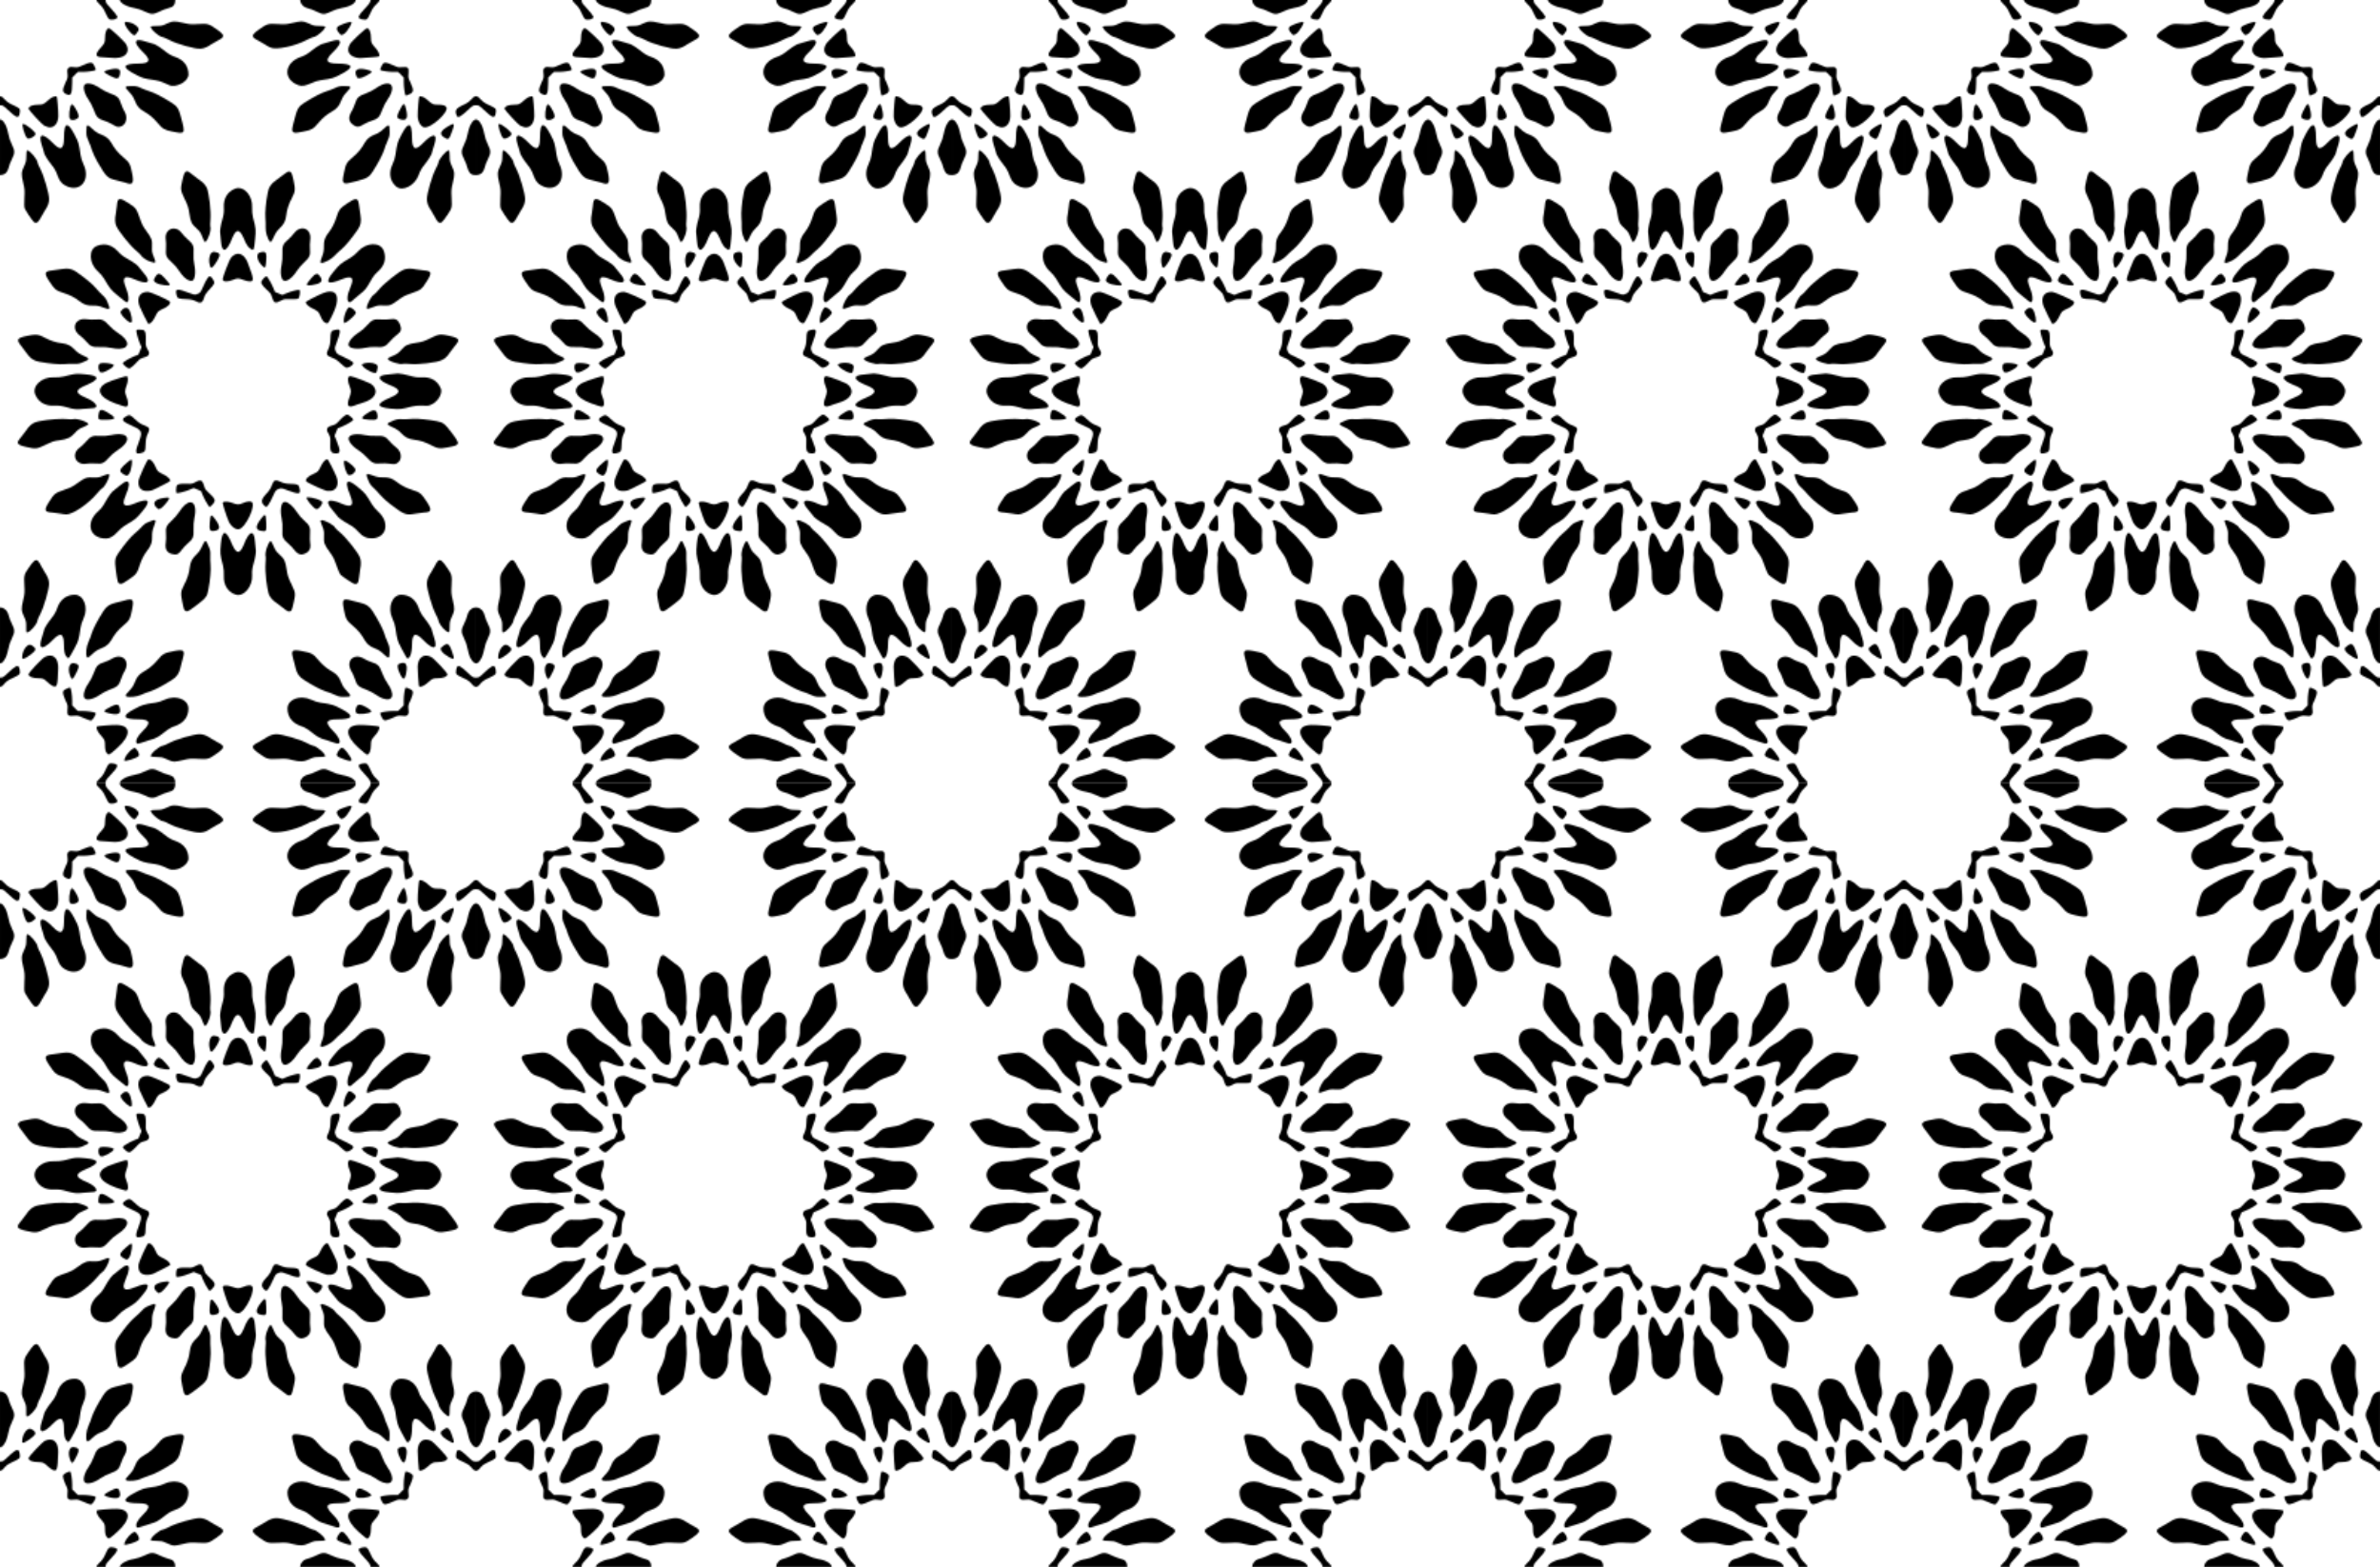 <?xml version="1.0" encoding="UTF-8" standalone="no"?>
<svg id="svg4420" xmlns:rdf="http://www.w3.org/1999/02/22-rdf-syntax-ns#" xmlns="http://www.w3.org/2000/svg" height="297.35mm" width="451.56mm" version="1.1" xmlns:cc="http://creativecommons.org/ns#" xmlns:dc="http://purl.org/dc/elements/1.1/" viewBox="0 0 1600 1053.6">
<defs id="defs4422">
<pattern id="pattern4519" width="320" patternUnits="userSpaceOnUse" patternTransform="translate(165.43 134.47)" height="526.801">
<path id="path4439" d="m64.869 0c0.004 0.89 0.566 1.705 2.188 3.18 1.613 1.468 2.593 2.891 3.736 5.424 0.852 1.888 1.872 3.788 2.266 4.223 1.247 1.378 6.418 0.236 5.863-1.295-0.404-1.114-2.565-3.865-5.391-6.863-2.315-2.455-2.507-2.812-2.508-4.668h-6.154zm15.654 0c0.013 2.124 4.313 4.623 9.537 5.537 2.408 0.421 4.863 1.239 7.299 2.43 4.379 2.141 5.709 2.122 10.23-0.146 1.615-0.81 3.984-1.714 5.262-2.01 3.79-0.875 4.96-2.252 4.96-5.811h-37.287zm121.3 0c0.006 2.496 1.778 4.99 5.32 5.811 1.278 0.296 3.489 1.125 4.914 1.842 1.425 0.717 3.076 1.456 3.67 1.641 2.063 0.643 3.305 0.4 6.932-1.355 2.379-1.152 4.909-1.986 7.275-2.4 6.141-1.075 9.216-3.305 9.225-5.537h-37.336zm47.332 0c-0.005 1.383-0.902 2.769-2.691 4.668-6.129 6.502-6.618 7.836-3.119 8.521 3.35 0.656 3.568 0.487 5.857-4.586 1.143-2.533 2.123-3.956 3.736-5.424 1.621-1.475 2.183-2.29 2.188-3.18h-5.971zm-46.418 14.615c-0.245-0.004-0.496 0.002-0.758 0.018-1.255 0.077-2.735 0.381-4.842 0.885-4.487 1.073-5.288 1.139-10.35 0.859-6.612-0.366-7.133-0.223-12.252 3.365-5.789 4.057-5.945 5.229-1.027 7.705 1.493 0.752 3.541 1.932 4.551 2.625 1.01 0.693 2.662 1.634 3.67 2.092 3.861 1.753 16.246-0.785 24.242-4.967 2.053-1.074 4.042-1.953 4.42-1.953 2.228 0 8.725-5.596 8.227-7.086-0.095-0.285-1.585-0.476-3.799-0.488-3.172-0.018-4.022-0.2-6.604-1.408-2.348-1.099-3.761-1.619-5.479-1.647zm-85.92 0.018c-1.531 0.103-2.896 0.625-5.043 1.629-2.582 1.208-3.432 1.39-6.604 1.408-2.214 0.012-3.704 0.204-3.799 0.488-0.498 1.49 5.998 7.086 8.227 7.086 0.378 0 2.371 0.881 4.428 1.957 2.466 1.29 6.037 2.6 10.48 3.846 9.734 2.729 12.227 2.59 17.424-0.975 1.01-0.693 3.058-1.873 4.551-2.625 4.918-2.476 4.762-3.648-1.027-7.705-5.119-3.588-5.64-3.731-12.252-3.365-5.061 0.28-5.863 0.213-10.35-0.859-2.809-0.672-4.504-0.988-6.035-0.885zm-32.438 0.25c-1.637 0 0.377 4.24 3.496 7.359 2.416 2.416 2.906 2.279 5.137-1.443 1.36-2.269-3.961-5.916-8.633-5.916zm151.13 0.029c-0.81 0.057-2.226 0.51-4.385 1.291-5.541 2.005-5.905 3.014-2.519 6.99 1.296 1.521 3.992-0.52 6.529-4.943 1.392-2.427 1.726-3.433 0.375-3.338zm-162.19 4.289c-1.645 0-2.725 2.682-2.725 6.773 0 2.791-0.341 3.517-3.07 6.518-3.782 4.158-3.452 6.114 1.045 6.182 1.708 0.026 4.271 0.199 5.695 0.385 8.911 1.159 13.724-2.901 10.629-8.967-0.918-1.8-10.579-10.891-11.574-10.891zm173.37 0c-0.995 0-10.656 9.091-11.574 10.891-2.273 4.456-0.609 7.641 4.678 8.947 0.898 0.222 2.313 0.318 3.144 0.213 0.831-0.105 3.801-0.319 6.6-0.475 2.799-0.156 5.199-0.46 5.332-0.676 0.615-0.994-0.437-3.467-2.385-5.609-2.729-3.001-3.07-3.727-3.07-6.518 0-4.092-1.08-6.773-2.725-6.773zm-153.58 7.957c-3.053 0.166-1.984 3.316 3.352 8.451 5.291 5.092 4.291 7.33-3.287 7.346-10.574 0.021-11.586 2.315-3.016 6.838 5.846 3.085 6.178 3.186 14.225 4.332 1.605 0.229 4.033 0.942 5.396 1.584 1.363 0.642 3.159 1.434 3.99 1.762 4.926 1.941 12.953-2.523 12.953-7.203 0-5.606-3.156-9.78-8.908-11.777-2.653-0.922-4.336-1.883-6.943-3.969-3.435-2.748-7.079-4.959-8.17-4.959-0.317 0-2.644-0.692-5.17-1.537-1.929-0.645-3.404-0.922-4.422-0.867zm133.79 0c-1.018-0.055-2.493 0.222-4.422 0.867-2.526 0.845-4.853 1.537-5.17 1.537-1.091 0-4.735 2.211-8.17 4.959-2.607 2.086-4.29 3.047-6.943 3.969-11.217 3.896-12.178 15.058-1.635 18.988 2.28 0.85 5.002 0.428 8.754-1.355 1.983-0.943 4.469-1.732 6.26-1.988 8.12-1.159 8.425-1.253 14.277-4.342 8.571-4.523 7.558-6.816-3.016-6.838-7.578-0.015-8.578-2.253-3.287-7.346 5.335-5.135 6.405-8.286 3.352-8.451zm-165.86 15.192c-1.202 0.02-3.134 0.665-5.953 1.978-2.492 1.161-3.043 1.262-5.473 1.002-2.405-0.258-2.805-0.187-3.629 0.637-0.824 0.824-0.892 1.222-0.635 3.627 0.26 2.429 0.159 2.983-1.002 5.475-2.715 5.825-2.645 7.123 0.459 8.547 2.902 1.331 3.641-0.19 3.727-7.668l0.043-3.619 1.885-1.885 1.887-1.887h3.215c3.316 0 8.086-0.688 8.674-1.252 0.48-0.461-1.303-4.27-2.232-4.768-0.245-0.131-0.564-0.194-0.965-0.188zm197.93 0c-0.401-0.007-0.72 0.057-0.965 0.188-0.929 0.497-2.713 4.306-2.232 4.768 0.588 0.564 5.357 1.252 8.674 1.252h3.215l1.887 1.887 1.885 1.885v3.217c0 2.927 0.653 7.863 1.147 8.662 0.266 0.431 0.19 0.449 2.463-0.557 3.279-1.45 3.368-2.684 0.619-8.582-1.161-2.491-1.262-3.045-1.002-5.475 0.41-3.833-0.431-4.674-4.264-4.264-2.43 0.26-2.981 0.159-5.473-1.002-2.819-1.314-4.751-1.959-5.953-1.978zm-181.2 4.029c-1.103-0.001-2.524 0.211-4.291 0.627-4.449 1.047-4.327 1.714 0.793 4.324 4.707 2.399 5.819 2.099 6.455-1.742 0.359-2.171-0.529-3.206-2.957-3.209zm164.63 0.107c-3.352 0.11-4.274 2.08-2.408 5.633 0.61 1.161 2.426 0.912 5.764-0.789 5.12-2.61 5.242-3.278 0.793-4.324-1.644-0.387-3.031-0.556-4.148-0.52zm-183.1 9.832c-0.986-0.022-1.777 0.199-2.266 0.688-1.565 1.565-0.377 6.207 2.691 10.525 1.129 1.589 2.584 4.462 3.389 6.691 1.692 4.686 2.843 5.878 6.881 7.125 1.586 0.49 3.973 1.549 5.307 2.353 1.334 0.804 2.814 1.555 3.289 1.668 4.977 1.184 8.233-5.023 5.229-9.969-0.853-1.404-1.952-3.85-2.441-5.436-1.247-4.038-2.44-5.188-7.127-6.879-2.23-0.805-5.103-2.26-6.691-3.389-2.969-2.11-6.09-3.331-8.26-3.379zm200.86 0.021c-1.925 0.083-4.56 1.133-7.691 3.357-1.589 1.129-4.462 2.584-6.691 3.389-4.687 1.691-5.88 2.841-7.127 6.879-0.49 1.586-1.589 4.032-2.441 5.436-2.514 4.137-1.721 7.261 2.404 9.473 1.795 0.962 2.877 0.752 6.113-1.184 1.334-0.798 3.721-1.852 5.307-2.342 4.038-1.247 5.189-2.439 6.881-7.125 0.805-2.23 2.26-5.103 3.389-6.691 4.895-6.888 4.093-11.375-0.143-11.191zm-171.28 1.715c-5.328-0.001-5.476 0.316-1.924 4.113 1.881 2.01 2.841 3.509 3.713 5.791 1.335 3.494 2.938 5.386 6.055 7.148 3.711 2.099 6.45 4.409 9.387 7.916 3.225 3.853 4.394 4.532 9.709 5.643 8.703 1.819 8.82 1.649 6.082-8.873-1.675-6.437-2.615-8.017-6.109-10.256-6.036-3.868-11.756-6.878-14.914-7.848-1.915-0.588-4.703-1.646-6.193-2.352-2.22-1.05-3.27-1.283-5.805-1.283zm142.27 0c-2.535 0-3.584 0.233-5.805 1.283-1.491 0.705-4.278 1.764-6.193 2.352-3.158 0.97-8.878 3.979-14.914 7.848-3.494 2.239-4.434 3.819-6.109 10.256-1.953 7.505-2.042 8.187-1.168 9.06 0.915 0.915 1.665 0.898 6.852-0.15 5.773-1.167 6.825-1.759 10.107-5.68 2.936-3.507 5.676-5.817 9.387-7.916 3.116-1.762 4.719-3.654 6.055-7.148 0.872-2.283 1.832-3.781 3.713-5.791 3.552-3.797 3.404-4.114-1.924-4.113zm-231.14 6.8v6.151c1.865 0 2.217 0.191 4.678 2.51 6.841 6.448 8.009 6.745 8.666 2.211 0.354-2.441-0.009-2.82-4.729-4.949-2.533-1.143-3.956-2.124-5.424-3.737-1.48-1.627-2.298-2.186-3.191-2.186zm320 0c-0.894 0-1.711 0.559-3.191 2.186-1.468 1.613-2.891 2.594-5.424 3.736-5.106 2.303-5.979 3.954-4.059 7.66 0.65 1.254 2.938-0.154 7.996-4.922 2.46-2.319 2.812-2.51 4.678-2.51v-6.15zm-282.88 0.104c-1.215 0.127-3.006 1.084-4.613 2.545-3.001 2.729-3.728 3.07-6.519 3.07-4.092 0-6.773 1.078-6.773 2.723 0 0.848 8.997 10.602 10.504 11.387 0.753 0.392 1.952 0.85 2.664 1.018 3.763 0.885 6.749-2.374 6.828-7.451 0.057-3.682-0.71-12.894-1.094-13.131-0.249-0.154-0.591-0.203-0.996-0.16zm245.76 0c-0.405-0.042-0.747 0.006-0.996 0.16-0.384 0.237-1.151 9.449-1.094 13.131 0.055 3.514 2.044 7.054 4.238 7.541 4.71 1.046 17.782-11.138 14.865-13.855-1.058-0.985-2.678-1.361-5.881-1.361-2.791 0-3.518-0.341-6.519-3.07-1.607-1.461-3.398-2.418-4.613-2.545zm-11.477 5.301c-0.624 0.115-1.443 1.424-2.748 3.984-2.254 4.421-2.108 5.592 0.791 6.285 4.06 0.971 4.989-0.892 3.533-7.08-0.523-2.224-0.952-3.304-1.576-3.189zm-223.1 0.098c-0.079 0.003-0.148 0.032-0.205 0.09-1.42 1.42-2.14 8.675-0.977 9.838 1.435 1.435 5.771 0.046 5.768-1.848-0.004-2.304-3.404-8.119-4.586-8.08zm-48.3 10.146v37.426c3.12-0.06 5.045-1.743 5.82-5.096 0.296-1.278 1.201-3.644 2.012-5.26 2.268-4.521 2.288-5.852 0.146-10.23-1.191-2.437-2.008-4.892-2.43-7.299-0.916-5.231-3.422-9.541-5.549-9.541zm320 0c-2.127 0-4.633 4.31-5.549 9.541-0.421 2.407-1.239 4.862-2.43 7.297-2.142 4.379-2.122 5.709 0.146 10.23 0.81 1.615 1.712 3.968 2.004 5.229 0.624 2.696 2.152 4.699 3.793 4.971 0.729 0.121 1.405 0.168 2.035 0.156v-37.426zm-304.56 3.025c-1.145-0.009 1.082 7.709 2.76 9.562 1.005 1.111 5.341-0.982 5.68-2.742 0.268-1.39-6.432-6.805-8.439-6.82zm289.2 0.094c-0.505-0.06-1.449 0.39-2.9 1.223-5.7 3.269-6.653 5.459-3.324 7.637 3.062 2.003 3.396 1.771 5.4-3.721 1.286-3.524 1.666-5.039 0.824-5.139zm-259.49 0.766c-1.443-0.107-2.174 2.816-2.186 8.764-0.015 7.577-2.253 8.578-7.346 3.287-6.847-7.113-10.167-6.645-7.586 1.07 0.845 2.526 1.537 4.853 1.537 5.17 0 1.091 2.212 4.733 4.961 8.168 2.068 2.585 3.052 4.298 3.953 6.887 1.517 4.356 3.352 6.472 6.846 7.891 9.169 3.724 15.512-4.894 10.877-14.777-0.997-2.126-1.809-4.665-2.064-6.455-1.154-8.092-1.25-8.406-4.338-14.256-1.979-3.749-3.532-5.665-4.654-5.748zm229.69 0c-1.122 0.083-2.675 1.999-4.654 5.748-3.087 5.849-3.183 6.164-4.338 14.256-0.255 1.79-1.068 4.329-2.064 6.455-2.638 5.626-1.665 11.234 2.564 14.793 4.298 3.617 12.666-0.721 15.143-7.85 0.922-2.653 1.883-4.336 3.969-6.943 2.748-3.435 4.961-7.077 4.961-8.168 0-0.317 0.692-2.644 1.537-5.17 2.582-7.715-0.739-8.184-7.586-1.07-5.093 5.29-7.33 4.29-7.346-3.287-0.012-5.947-0.743-8.87-2.186-8.764zm-215.91 0.125c-0.763-0.018-0.864 1.339-0.863 4.336 0 2.535 0.233 3.585 1.283 5.805 0.705 1.491 1.764 4.277 2.352 6.191 0.597 1.945 2.25 5.514 3.744 8.084 6.095 10.483 6.789 11.143 13.26 12.617 2.303 0.524 4.866 1.203 5.697 1.51 4.922 1.815 5.789 0.434 4.312-6.871-1.167-5.772-1.757-6.825-5.678-10.107-3.508-2.936-5.819-5.674-7.918-9.385-1.762-3.116-3.654-4.719-7.148-6.055-2.283-0.872-3.781-1.833-5.791-3.713-1.661-1.554-2.656-2.398-3.25-2.412zm202.13 0c-0.594 0.014-1.589 0.858-3.25 2.412-2.01 1.88-3.508 2.841-5.791 3.713-3.495 1.335-5.386 2.938-7.148 6.055-2.099 3.711-4.41 6.449-7.918 9.385-3.921 3.282-4.511 4.335-5.678 10.107-1.048 5.186-1.065 5.937-0.15 6.852 0.874 0.874 1.553 0.785 9.059-1.168 6.438-1.675 8.018-2.616 10.258-6.109 3.869-6.036 6.878-11.756 7.848-14.914 0.588-1.915 1.646-4.701 2.352-6.191 1.05-2.22 1.283-3.27 1.283-5.805 0-2.997-0.1-4.354-0.863-4.336zm-242.57 16.826c-0.123-0.021-0.231-0.015-0.324 0.016-0.285 0.095-0.476 1.583-0.488 3.797-0.018 3.172-0.2 4.022-1.408 6.604-2.008 4.291-2.086 5.462-0.746 11.064 1.069 4.472 1.137 5.287 0.869 10.512-0.2 3.909-0.136 6.067 0.209 6.961 0.535 1.386 4.332 7.135 5.773 8.742 1.666 1.858 3.258 1.042 5.096-2.607 0.743-1.475 1.919-3.508 2.611-4.518 2.044-2.979 2.923-5.32 2.934-7.809 0.015-3.594-3.456-15.601-5.811-20.102-1.074-2.053-1.951-4.042-1.951-4.42 0-2.089-4.921-7.929-6.764-8.24zm283.01 0c-1.843 0.311-6.764 6.151-6.764 8.24 0 0.378-0.877 2.367-1.951 4.42-2.354 4.5-5.825 16.507-5.811 20.102 0.01 2.488 0.89 4.829 2.934 7.809 0.693 1.01 1.865 3.039 2.606 4.51 0.74 1.47 1.69 2.873 2.109 3.117 1.835 1.068 2.476 0.569 6.064-4.711 3.169-4.663 3.244-4.964 2.91-11.494-0.267-5.225-0.2-6.04 0.869-10.512 1.34-5.602 1.262-6.774-0.746-11.064-1.208-2.581-1.39-3.432-1.408-6.604-0.012-2.214-0.204-3.702-0.488-3.797-0.093-0.031-0.201-0.036-0.324-0.016zm-175.75 14.047c-1.452-0.098-2.211 1.75-3.17 6.062-1.356 6.102-1.288 6.639 1.58 12.607 2.195 4.569 2.44 5.333 3.166 9.889 0.909 5.709 1.427 6.756 4.936 9.955 2.149 1.959 2.568 2.575 3.684 5.412 0.692 1.761 1.405 3.308 1.582 3.436 1.527 1.101 4.875-7.821 3.857-10.279-0.144-0.349-0.095-2.524 0.111-4.832 0.453-5.059-0.935-17.478-2.324-20.793-0.962-2.295-2.671-4.122-5.699-6.092-1.027-0.668-2.902-2.108-4.168-3.199-1.564-1.348-2.683-2.107-3.555-2.166zm68.52 0.154c-0.921 0.065-2.134 0.848-3.852 2.227-1.385 1.112-3.692 2.843-5.125 3.848-3.174 2.225-4.692 4.543-5.34 8.152-1.272 7.086-1.866 13.529-1.553 16.826 0.189 1.994 0.278 4.972 0.197 6.619-0.146 2.965 1.246 7.685 2.725 9.244 0.81 0.854 1.224 0.391 2.848-3.186 1.138-2.507 2.155-3.969 3.93-5.648 2.718-2.571 3.853-4.775 4.289-8.328 0.519-4.232 1.605-7.646 3.723-11.701 2.392-4.582 2.521-5.757 1.303-11.85-0.886-4.43-1.609-6.312-3.144-6.203zm-34.184 11.072c-0.711 0.025-1.425 0.177-2.131 0.469-5.18 2.146-7.828 6.658-7.473 12.736 0.164 2.804-0.08 4.727-1.01 7.934-1.225 4.225-1.875 8.435-1.457 9.443 0.121 0.293 0.373 2.706 0.559 5.363 0.568 8.116 3.814 7.278 7.418-1.914 2.669-6.807 5.137-6.762 7.998 0.145 1.786 4.312 3.106 6.134 5.144 7.1 1.491 0.707 1.655 0.24 2.348-6.723 0.669-6.723 0.661-6.797-1.424-14.955-0.446-1.746-0.668-4.418-0.561-6.756 0.321-6.996-4.437-13.013-9.412-12.842zm-79.408 7.42c-1.421-0-1.883 1.448-2.111 4.537-0.123 1.667-0.43 4.009-0.684 5.207-0.748 3.534-0.665 6.035 0.277 8.338 1.362 3.326 9.161 13.091 13.059 16.348 1.778 1.486 3.352 2.987 3.496 3.336 0.548 1.324 4.158 3.728 6.689 4.455 3.496 1.004 3.644 0.76 2.004-3.264-1.197-2.937-1.355-3.792-1.227-6.639 0.213-4.735-0.162-5.844-3.553-10.52-2.708-3.734-3.076-4.45-4.754-9.232-2.192-6.248-2.523-6.673-7.797-10.029-2.609-1.66-4.295-2.537-5.4-2.537zm158.46 0.055c-1.124 0.001-2.816 0.929-5.447 2.684-5.17 3.447-5.909 4.368-7.457 9.299-1.371 4.364-3.017 7.547-5.643 10.906-2.205 2.821-2.963 5.183-2.859 8.922 0.068 2.442-0.247 4.195-1.215 6.771-1.336 3.555-1.401 4.308-0.379 4.299 2.066-0.019 6.66-2.498 8.604-4.643 1.107-1.222 3.276-3.267 4.82-4.543 2.554-2.11 6.691-7.086 10.803-12.996 2.094-3.01 2.659-5.722 1.988-9.539-0.303-1.723-0.709-4.578-0.902-6.344-0.359-3.284-0.867-4.817-2.312-4.816zm-35.719 19.623c-1.938-0.029-4.084 1.019-5.824 3.394-0.971 1.325-2.81 3.275-4.088 4.334-3.253 2.697-3.861 4.24-3.631 9.217 0.11 2.368-0.135 5.579-0.57 7.479-1.183 5.164-0.502 9.907 1.543 10.754 2.045 0.847 5.878-2.026 8.693-6.514 1.036-1.651 3.135-4.095 4.887-5.691 3.683-3.356 4.344-4.876 3.951-9.084-0.154-1.652-0.075-4.332 0.176-5.955 0.749-4.851-1.907-7.886-5.137-7.934zm-86.816 0.105c-3.19 0.121-5.925 3.055-5.176 7.545 0.216 1.294 0.285 3.826 0.154 5.629-0.365 5.045 0.127 6.282 3.781 9.508 2.032 1.794 3.727 3.75 5.037 5.812 2.219 3.493 4.774 5.906 6.875 6.496 0.776 0.218 1.631 0.305 1.9 0.193 1.965-0.814 2.631-5.752 1.475-10.936-0.532-2.385-0.715-4.966-0.547-7.672 0.303-4.865-0.223-6.087-4.049-9.396-1.367-1.182-3.109-3.023-3.871-4.09-1.587-2.223-3.666-3.163-5.58-3.09zm133.91 10.588c-3.262 0.113-6.906 1.671-9.604 4.627-1.583 1.734-3.618 3.456-5.174 4.377-7.035 4.163-7.288 4.374-11.512 9.465-6.187 7.459-4.375 9.191 5.402 5.164 7.007-2.886 8.787-1.202 5.848 5.527-2.194 5.022-2.492 9.075-0.725 9.807 0.605 0.25 1.306-0.173 3.008-1.814 0.879-0.848 2.87-2.534 4.424-3.748 3.29-2.57 4.181-3.687 7.037-8.82 1.576-2.831 2.813-4.416 4.881-6.256 4.549-4.047 5.87-9.11 3.725-14.289-1.169-2.822-4.049-4.153-7.311-4.039zm-180.67 0.158c-1.568 0.001-3.174 0.331-4.793 1.002-5.644 2.338-5.325 11.518 0.588 16.912 1.735 1.583 3.456 3.618 4.377 5.174 4.144 7.002 4.412 7.333 9.182 11.299 2.583 2.147 4.963 4.056 5.289 4.242 2.442 1.396 2.513-3.773 0.131-9.523-2.861-6.906-1.145-8.684 5.555-5.758 9.048 3.952 11.937 2.249 6.6-3.891-1.748-2.01-3.277-3.896-3.398-4.189-0.418-1.008-3.855-3.525-7.709-5.646-2.925-1.61-4.457-2.798-6.324-4.896-2.782-3.127-6.045-4.727-9.496-4.725zm73.57 4.982c-2.574 0.339-3.741 5.859-1.949 10.186 0.554 1.339 2.085-0.081 4.557-4.229 2.536-4.256 2.147-5.372-2.074-5.955-0.184-0.025-0.362-0.025-0.533-0.002zm33.342 0.004c-0.507 0.022-1.111 0.125-1.822 0.291-3.327 0.774-2.178 6.21 2.062 9.752 1.309 1.094 1.615 0.416 2.01-4.453 0.347-4.279-0.052-5.686-2.25-5.59zm-16.822 1.293c-1.558 0.049-3.155 0.897-4.609 2.602-1.312 1.537-6.015 13.945-5.635 14.863 0.629 1.52 3.52 1.488 7.301-0.078 2.541-1.053 3.502-1.031 6.51 0.137 1.225 0.476 2.884 0.923 3.686 0.996 3.824 0.348 3.759-0.987-0.59-12.354-1.57-4.105-4.065-6.247-6.662-6.166zm-115.4 9.94c-0.838 0.009-1.723 0.1-2.678 0.268-1.723 0.303-4.578 0.709-6.344 0.902-5.839 0.639-6.144 1.746-2.135 7.76 3.446 5.169 4.37 5.909 9.301 7.457 4.364 1.37 7.547 3.017 10.906 5.643 2.822 2.205 5.181 2.959 8.928 2.856 2.474-0.069 4.158 0.239 6.715 1.223 4.869 1.874 5.154 1.566 3.113-3.359-0.97-2.342-1.586-3.222-3.406-4.871-1.222-1.107-3.265-3.276-4.541-4.82-2.11-2.553-7.086-6.689-12.996-10.801-2.258-1.571-4.349-2.282-6.863-2.256zm230.45 0.018c-1.355 0.045-2.556 0.302-3.707 0.773-3.327 1.362-13.092 9.163-16.35 13.061-1.486 1.778-2.987 3.35-3.336 3.494-2.059 0.853-5.92 8.509-4.889 9.695 0.196 0.226 1.651-0.164 3.691-0.99 2.636-1.067 3.884-1.341 5.744-1.266 1.307 0.053 3.104 0.074 3.992 0.047 2.3-0.071 3.276-0.547 7.607-3.699 3.524-2.565 4.287-2.954 9.043-4.623 6.26-2.196 6.684-2.528 10.041-7.803 3.796-5.964 3.493-7.104-1.998-7.51-1.667-0.123-4.011-0.43-5.209-0.684-1.767-0.374-3.276-0.541-4.631-0.496zm-168.29 3.508c-1.062 0.05-1.924 1.224-3.113 3.549-0.91 1.779 2.009 3.49 7.066 4.141 4.44 0.571 4.484 0.032 0.357-4.488-1.986-2.176-3.249-3.251-4.311-3.201zm106.45 0.066c-1.052-0.115-2.256 0.92-4.186 3.18-3.687 4.319-3.571 5.031 0.719 4.359 5.774-0.904 7.595-2.512 5.91-5.219-0.9-1.446-1.625-2.231-2.443-2.32zm-34.148 1.572c-0.815 0.125-3.315 2.915-3.412 3.898-0.109 1.105 1.246 2.903 4.303 5.705 2.026 1.857 2.332 2.33 3.022 4.674 1.088 3.7 2.186 4.153 5.578 2.303 2.125-1.159 2.704-1.29 5.176-1.168 1.531 0.075 3.608 0.063 4.615-0.027s1.893-0.175 1.969-0.189c1.106-0.206 1.996-5.636 0.988-6.029-0.759-0.296-5.428 0.891-8.492 2.16l-2.971 1.23-2.465-1.022-2.465-1.02-1.23-2.971c-1.269-3.064-3.73-7.206-4.477-7.533-0.038-0.017-0.084-0.02-0.139-0.012zm-37.934 0.084c-1.193 0.004-2.471 2.297-4.879 7.656-1.386 3.084-1.64 3.394-3.363 4.107-1.723 0.714-2.121 0.674-5.281-0.527-8.788-3.339-9.982-3.168-8.854 1.272 0.611 2.404 1.044 2.588 6.594 2.811 3.034 0.122 4.617 0.453 6.113 1.275 1.11 0.611 2.427 1.096 2.924 1.078 1.447-0.051 2.105-0.821 2.873-3.359 0.543-1.794 1.401-3.117 3.488-5.379 3.756-4.069 3.931-4.508 2.664-6.639-0.878-1.476-1.564-2.297-2.279-2.295zm80.721 10.154c-1.261 0.026-2.758 0.365-4.479 1.047-3.423 1.356-11.643 5.592-11.715 6.037-0.187 1.155 1.73 3.036 4.35 4.269 3.67 1.728 4.264 2.267 5.332 4.846 1.226 2.959 2.191 4.312 3.506 4.912 1.692 0.772 1.878 0.548 5.031-6.064 4.471-9.377 3.441-15.158-2.025-15.047zm-123.09 0.293c-4.845 0.128-7.005 4.211-4.877 9.631 0.822 2.095 5.125 10.862 5.627 11.467 0.931 1.121 3.284-1.011 4.834-4.383 1.544-3.357 2.135-3.993 4.697-5.055 3.78-1.566 5.846-3.59 5.217-5.109-0.381-0.919-12.478-6.364-14.492-6.523-0.346-0.027-0.683-0.036-1.006-0.027zm136.25 10.29c-1.849-0.021-4.685 7.944-3.631 10.49 0.431 1.042 7.113-4.492 7.822-6.479 0.384-1.077-1.88-3.324-4.016-3.984-0.057-0.018-0.116-0.027-0.176-0.027zm-150.35 0.396c-1.01 0.053-2.157 0.806-3.375 2.268-1.002 1.202 2.664 5.695 6.164 7.555 1.608 0.855 1.735-2.029 0.289-6.584-0.705-2.221-1.779-3.307-3.078-3.238zm179.94 7.49c-0.712-0.039-1.532 0.029-2.49 0.189-1.294 0.216-3.828 0.287-5.631 0.156-5.046-0.365-6.282 0.127-9.508 3.781-1.794 2.032-3.749 3.727-5.812 5.037-4.483 2.848-7.505 6.811-6.691 8.775 0.814 1.965 5.754 2.631 10.938 1.475 2.385-0.532 4.966-0.717 7.672-0.549 4.865 0.303 6.087-0.223 9.396-4.049 1.182-1.367 3.024-3.109 4.092-3.871 3.164-2.259 3.72-3.982 2.356-7.277-1.024-2.471-2.185-3.552-4.32-3.668zm-207.67 0.068c-6.714-0.144-9.08 6.736-3.141 11.086 1.325 0.971 3.275 2.808 4.334 4.086 2.697 3.253 4.24 3.862 9.217 3.631 2.37-0.11 5.579 0.135 7.481 0.57 1.831 0.42 4.254 0.707 5.383 0.641 7.637-0.45 7.084-5.718-1.143-10.879-1.651-1.036-4.095-3.133-5.691-4.885-3.356-3.682-4.876-4.342-9.084-3.949-1.653 0.154-4.334 0.075-5.957-0.176-0.485-0.075-0.951-0.115-1.398-0.125zm170.07 7.018c-0.537 0.014-1.22 0.144-2.053 0.355-2.391 0.608-2.602 1.086-2.764 6.262-0.087 2.777-0.448 4.468-1.377 6.441-0.937 1.99-1.141 2.96-0.799 3.785 0.342 0.825 1.172 1.364 3.242 2.109 2.052 0.739 3.502 1.679 5.527 3.582 1.51 1.419 3.177 2.784 3.707 3.035 1.68 0.796 6.021-2.239 4.922-3.441-0.8-0.875-3.849-2.589-7.607-4.277-3.084-1.385-3.394-1.64-4.107-3.363-0.714-1.723-0.674-2.121 0.527-5.281 2.714-7.14 3.11-9.266 0.781-9.207zm-133.66 0.065c-0.817 0.022-1.464 0.14-1.555 0.373-0.296 0.759 0.891 5.428 2.16 8.492l1.23 2.971-1.022 2.463-1.02 2.465-2.971 1.23c-3.064 1.269-7.206 3.73-7.533 4.477-0.257 0.587 2.8 3.425 3.838 3.562 0.467 0.062 1.09-0.067 1.385-0.287 1.718-1.284 2.501-2.011 4.365-4.035 1.857-2.017 2.335-2.325 4.676-3.014 2.321-0.683 2.663-0.9 3.109-1.977s0.358-1.47-0.801-3.594c-1.17-2.145-1.287-2.695-1.168-5.441 0.18-4.143-0.134-6.37-0.992-7.074-0.509-0.418-2.341-0.648-3.703-0.611zm203.59 3.336c-2.171-0.059-3.781 0.639-7.512 2.432-4.569 2.196-5.333 2.44-9.889 3.166-5.704 0.909-6.754 1.429-9.951 4.928-1.923 2.104-2.641 2.598-5.564 3.828-2.041 0.859-3.341 1.605-3.32 1.904 0.11 1.568 8.254 4.251 10.312 3.398 0.349-0.145 2.526-0.093 4.838 0.113 2.771 0.248 6.572 0.092 11.154-0.457 10.038-1.204 12.287-2.287 15.725-7.568 0.668-1.027 2.108-2.902 3.199-4.168 3.596-4.17 3.005-5.191-3.897-6.725-2.288-0.508-3.793-0.816-5.096-0.852zm-273.28 0.1c-1.341 0.03-2.934 0.297-5.219 0.754-7.088 1.418-7.657 2.415-3.981 6.996 1.112 1.385 2.843 3.691 3.848 5.123 2.225 3.174 4.543 4.69 8.152 5.338 7.087 1.271 13.53 1.866 16.828 1.553 1.994-0.189 4.974-0.278 6.621-0.197 2.453 0.121 3.511-0.067 5.854-1.037 4.923-2.038 4.938-2.387 0.203-4.535-2.507-1.137-3.967-2.155-5.646-3.93-2.571-2.717-4.774-3.852-8.328-4.287-4.232-0.519-7.648-1.604-11.703-3.721-2.864-1.495-4.394-2.106-6.629-2.057zm224.45 18.816c-1.473 0.005-3.016 0.26-4.365 0.818-1.513 0.627 1.972 3.775 6.047 5.463 3.156 1.307 3.557 0.992 4.193-3.301 0.267-1.799-2.634-2.992-5.875-2.981zm-178.28 0.166c-1.01 0.009-1.901 0.117-2.469 0.352-1.751 0.722-1.375 5.258 0.5 6.035 1.52 0.63 7.948-2.813 8.717-4.668 0.373-0.9-3.72-1.747-6.748-1.719zm197.75 7.07c-0.603-0.021-1.055 0.017-1.307 0.121-0.293 0.121-2.708 0.373-5.365 0.559-8.116 0.568-7.279 3.815 1.914 7.418 6.837 2.68 6.769 5.129-0.227 8.043-9.761 4.066-9.819 6.574-0.17 7.473 6.582 0.613 6.928 0.579 14.801-1.441 1.57-0.403 4.087-0.673 5.592-0.602s3.466 0.117 4.359 0.102c5.293-0.092 11.002-7.289 9.211-11.613-2.145-5.179-6.658-7.826-12.736-7.471-2.804 0.164-4.726-0.08-7.934-1.01-3.169-0.918-6.331-1.514-8.139-1.578zm-215.36 0.242c-2.4 0.038-4.383 0.526-9.332 1.795-1.751 0.449-4.408 0.67-6.754 0.562-7.996-0.366-14.713 5.899-12.375 11.543 2.145 5.179 6.658 7.826 12.736 7.471 2.763-0.162 4.759 0.087 7.875 0.975 5.691 1.622 7.024 1.759 11.674 1.219 2.212-0.257 4.76-0.451 5.662-0.432 5.623 0.119 3.341-4.061-3.84-7.035-7.422-3.074-7.505-5.284-0.314-8.279 9.761-4.066 9.817-6.574 0.168-7.473-2.47-0.23-4.06-0.369-5.5-0.346zm183.24 1.537c-0.142-0.014-0.245-0.008-0.303 0.016-1.52 0.629-1.49 3.519 0.076 7.299 1.068 2.579 1.031 3.38-0.342 7.197-1.903 5.289-0.849 6.971 3.332 5.312 1.587-0.63 4.021-1.452 5.408-1.826 8.676-2.339 11.569-7.93 6.389-12.35-1.441-1.23-12.435-5.441-14.561-5.648zm-150.31 0.023c-1.281 0.098-9.22 2.659-12.389 4.029-9.059 3.918-6.751 10.229 5.301 14.498 3.541 1.254 6.658 2.19 6.928 2.078 1.52-0.629 1.49-3.521-0.076-7.301-1.068-2.579-1.029-3.38 0.344-7.197 0.98-2.725 1.006-5.41 0.057-6.094-0.023-0.017-0.079-0.02-0.164-0.014zm-16.621 22.697c-0.122-0.009-0.238-0.007-0.348 0.004-1.129 0.113-1.623 1.28-1.953 3.666-0.395 2.856 0.197 3.178 5.477 2.982 6.751-0.25 6.849-1.282 0.48-5.076-1.631-0.972-2.801-1.515-3.656-1.576zm182.75 0.289c-1.241 0.063-2.981 0.939-5.338 2.635-3.709 2.669-3.341 3.24 2.389 3.691 5.267 0.415 6.179-0.287 5.297-4.08-0.363-1.559-1.106-2.309-2.348-2.246zm-17.641 2.894c-1.105-0.109-2.903 1.246-5.705 4.303-1.858 2.026-2.33 2.33-4.674 3.019-2.321 0.683-2.662 0.9-3.107 1.977s-0.36 1.472 0.799 3.596c1.17 2.145 1.289 2.693 1.17 5.439-0.279 6.42 0.283 7.595 3.695 7.723 3.19 0.119 3.292-1.57 0.51-8.512l-1.346-3.359 1.02-2.465 1.022-2.463 2.971-1.23c3.064-1.269 7.206-3.73 7.533-4.477 0.267-0.61-2.838-3.447-3.887-3.551zm-146.69 0.371c-0.596-0.036-1.16 0.232-1.955 0.705-3.937 2.342-3.216 3.306 5.359 7.158 4.774 2.144 5.439 3.753 3.58 8.645-3.175 8.353-3.114 9.772 0.381 9.066 3.346-0.676 3.481-0.916 3.654-6.479 0.087-2.777 0.448-4.466 1.377-6.439 0.937-1.99 1.143-2.96 0.801-3.785-0.342-0.825-1.172-1.366-3.242-2.111-2.052-0.739-3.502-1.677-5.527-3.58-2.358-2.216-3.435-3.12-4.428-3.18zm191.3 2.375c-0.505 0.011-0.964 0.037-1.375 0.076-1.994 0.189-4.974 0.278-6.621 0.197-2.453-0.121-3.513 0.065-5.856 1.035-4.923 2.038-4.938 2.389-0.203 4.537 2.507 1.137 3.967 2.153 5.646 3.928 2.571 2.717 4.776 3.853 8.33 4.289 4.232 0.519 7.646 1.604 11.701 3.721 4.454 2.325 5.795 2.506 11.131 1.498 8.737-1.65 8.779-1.852 2.223-10.525-4.011-5.306-5.485-6.405-9.57-7.137-6.175-1.106-11.875-1.698-15.406-1.619zm-236.14 0.082c-5.812-0.018-15.683 1.198-18.584 2.414-2.295 0.962-4.123 2.671-6.094 5.699-0.668 1.027-2.108 2.9-3.199 4.166-3.596 4.17-3.005 5.191 3.897 6.725 6.1 1.355 6.605 1.292 12.771-1.629 4.69-2.221 5.494-2.48 9.332-3.008 5.268-0.724 7.347-1.73 10.311-4.986 1.966-2.16 2.655-2.639 5.598-3.877 2.041-0.859 3.343-1.605 3.322-1.904-0.11-1.568-8.254-4.253-10.312-3.4-0.349 0.144-2.522 0.095-4.83-0.111-0.632-0.057-1.381-0.085-2.211-0.088zm37.199 10.293c-1.325 0.05-2.849 0.254-4.562 0.637-2.385 0.532-4.966 0.715-7.672 0.547-4.865-0.303-6.087 0.225-9.396 4.051-1.182 1.367-3.022 3.109-4.09 3.871-5.928 4.232-2.73 11.953 4.455 10.756 1.294-0.216 3.654-0.297 5.244-0.18 1.591 0.117 3.398 0.167 4.018 0.111 2.152-0.195 3.206-0.895 5.885-3.904 1.757-1.975 3.775-3.713 5.803-5.002 8.563-5.44 8.453-10.6 1.574-10.887-0.397-0.017-0.816-0.017-1.258 0zm160.57 0.039c-2.725 0.09-4.775 0.836-5.305 2.113-0.847 2.044 2.026 5.878 6.514 8.693 1.651 1.036 4.095 3.133 5.691 4.885 3.356 3.682 4.876 4.344 9.084 3.951 1.653-0.154 4.265-0.09 5.805 0.143 1.54 0.233 3.194 0.36 3.676 0.283 5.051-0.811 5.684-7.792 1.016-11.211-1.325-0.971-3.277-2.81-4.336-4.088-2.697-3.253-4.24-3.86-9.217-3.629-2.368 0.11-5.579-0.135-7.479-0.57-1.937-0.443-3.814-0.625-5.449-0.57zm-19.668 16.844c-1.155-0.187-3.036 1.73-4.269 4.35-1.728 3.67-2.269 4.264-4.848 5.332-3.78 1.566-5.846 3.588-5.217 5.107 0.325 0.784 12.37 6.351 14.062 6.5 0.845 0.074 2.129 0.04 2.852-0.078 3.815-0.623 5.327-4.777 3.457-9.498-1.356-3.423-5.592-11.641-6.037-11.713zm-119.93 0.107c-0.204-0.004-0.402 0.033-0.592 0.111-0.919 0.381-6.366 12.478-6.525 14.492-0.395 4.987 2.362 7.291 7.746 6.475 0.915-0.139 2.259-0.59 2.986-1.006 0.728-0.415 3.39-1.75 5.916-2.965s4.627-2.414 4.668-2.664c0.187-1.154-1.73-3.036-4.35-4.269-3.67-1.728-4.264-2.267-5.332-4.846-1.37-3.308-3.091-5.303-4.518-5.328zm-11.959 0.262c-0.628-0.05-1.894 0.972-4.154 3.035-4.352 3.973-4.302 5.044 0.348 7.422 1.779 0.91 3.49-2.009 4.141-7.066 0.286-2.22 0.294-3.341-0.334-3.391zm143.57 0.535c-0.215-0.012-0.364 0.047-0.426 0.197-0.768 1.855 1.343 8.835 2.863 9.465 1.875 0.777 5.351-2.166 4.623-3.914-0.827-1.985-5.558-5.663-7.061-5.748zm15.25 8.992c-1.078 0.062-0.692 1.314 0.582 4.391 0.97 2.342 1.586 3.224 3.406 4.873 1.222 1.107 3.267 3.276 4.543 4.82 1.296 1.568 4.189 4.231 6.553 6.033 9.643 7.352 10.536 7.698 17.078 6.584 2.328-0.397 4.959-0.75 5.844-0.785 5.242-0.207 5.513-1.816 1.353-8-3.287-4.886-4.235-5.63-9.113-7.162-4.364-1.37-7.547-3.017-10.906-5.643-2.821-2.204-5.182-2.961-8.922-2.857-2.443 0.068-4.195-0.247-6.771-1.215-1.825-0.686-3-1.076-3.647-1.039zm-174.15 0.041c-0.586 0.054-1.786 0.432-3.324 1.059-2.937 1.197-3.793 1.357-6.641 1.228-4.735-0.213-5.843 0.16-10.52 3.551-3.735 2.708-4.449 3.078-9.232 4.756-6.249 2.192-6.675 2.523-10.031 7.797-3.796 5.964-3.491 7.104 2 7.51 1.667 0.123 4.011 0.432 5.209 0.686s3.085 0.49 4.191 0.527c4.238 0.142 14.709-6.941 20.496-13.865 1.486-1.778 2.987-3.352 3.336-3.496 2.059-0.853 5.92-8.509 4.889-9.695-0.049-0.057-0.178-0.075-0.373-0.057zm112.56 4.252c-0.238 0.014-0.454 0.067-0.66 0.152-0.826 0.342-1.366 1.171-2.111 3.24-0.739 2.052-1.677 3.502-3.58 5.527-3.836 4.082-4.013 5.942-0.82 8.631 1.08 0.91 2.655-1.267 5.504-7.607 1.386-3.084 1.638-3.394 3.361-4.107 1.723-0.714 2.123-0.676 5.283 0.525 8.788 3.339 9.98 3.168 8.852-1.272-0.607-2.391-1.088-2.603-6.264-2.764-2.778-0.086-4.466-0.446-6.439-1.375-1.493-0.702-2.411-0.994-3.125-0.951zm-51.002 0.043c-0.746-0.005-1.694 0.364-2.963 1.057-2.145 1.17-2.693 1.287-5.439 1.168-4.143-0.18-6.372 0.134-7.076 0.992-0.668 0.815-0.859 5.016-0.238 5.258 0.759 0.296 5.428-0.891 8.492-2.16l2.971-1.23 2.465 1.02 2.463 1.022 1.23 2.971c1.12 2.704 3.614 7.015 4.375 7.564 0.411 0.296 0.347 0.34 2.062-1.459 2.474-2.595 2.084-3.767-2.713-8.164-2.026-1.857-2.33-2.33-3.019-4.674-0.68-2.311-1.365-3.356-2.609-3.363zm-49.045 0.738c-0.122-0.011-0.253-0.007-0.393 0.01-1.015 0.124-2.499 0.988-4.418 2.656-2.011 1.748-3.896 3.277-4.189 3.398-1.008 0.418-3.526 3.855-5.648 7.709-1.611 2.925-2.798 4.457-4.896 6.324-8.873 7.892-5.489 18.571 5.756 18.168 2.431-0.087 4.785-1.518 7.568-4.602 1.472-1.63 3.467-3.311 5.023-4.232 7.058-4.179 7.304-4.382 11.529-9.475 6.187-7.459 4.375-9.193-5.402-5.166-7.007 2.886-8.789 1.204-5.85-5.525 2.547-5.832 2.745-9.105 0.92-9.266zm149.11 0.08c-1.975-0.12-1.708 2.88 0.809 8.99 2.885 7.006 1.202 8.789-5.527 5.85-9.048-3.952-11.937-2.249-6.6 3.891 1.748 2.01 3.277 3.894 3.398 4.188 0.418 1.008 3.853 3.527 7.707 5.648 2.9 1.597 4.466 2.803 6.289 4.85 3.068 3.444 5.573 4.696 9.344 4.67 9.896-0.069 12.459-10.457 4.394-17.814-1.734-1.583-3.456-3.618-4.377-5.174-4.163-7.034-4.374-7.287-9.465-11.51-2.797-2.32-4.788-3.516-5.973-3.588zm-27.342 10.496c-0.405 0.003-0.738 0.048-0.971 0.143-1.061 0.43 3.95 6.707 6.209 7.777 1.354 0.642 4.56-2.951 4.199-4.707-0.249-1.214-6.606-3.232-9.438-3.213zm-94.51 0.166c-0.589-0.027-1.445 0.068-2.572 0.252-6.669 1.087-8.213 3.81-4.102 7.234 1.007 0.839 2.591-0.087 5.023-2.936 2.799-3.278 3.418-4.47 1.65-4.551zm54.568 2.633c-1.071 0.065-2.406 0.458-4.256 1.225-2.579 1.068-3.38 1.031-7.197-0.342-2.725-0.98-5.41-1.006-6.094-0.057-0.264 0.366 2.552 9.171 4.014 12.551 1.395 3.226 4.587 5.733 6.801 5.344 4.752-0.836 12.166-17.096 8.432-18.49-0.508-0.19-1.056-0.269-1.699-0.23zm24.377 0.324c-0.302-0.013-0.579 0.027-0.824 0.129-1.965 0.814-2.631 5.754-1.475 10.938 0.532 2.385 0.717 4.966 0.549 7.672-0.303 4.865 0.223 6.085 4.049 9.395 1.367 1.182 3.1 3.011 3.852 4.064 1.608 2.252 3.786 3.518 5.406 3.141 4.28-0.996 6.05-3.49 5.369-7.57-0.216-1.294-0.287-3.826-0.156-5.629 0.365-5.045-0.125-6.28-3.779-9.506-2.032-1.794-3.727-3.75-5.037-5.812-2.492-3.922-5.839-6.726-7.953-6.82zm-63.824 0.285c-2.022 0.129-4.688 2.2-7.367 6.471-1.036 1.651-3.133 4.095-4.885 5.691-3.683 3.356-4.344 4.876-3.951 9.084 0.154 1.652 0.075 4.332-0.176 5.955-0.739 4.784 1.188 7.365 5.846 7.83 2.026 0.202 2.944-0.404 5.193-3.432 0.927-1.248 2.732-3.136 4.01-4.195 3.253-2.697 3.86-4.238 3.629-9.215-0.11-2.368 0.135-5.58 0.57-7.481 1.543-6.74 0.18-10.533-2.473-10.709-0.129-0.009-0.262-0.009-0.396 0zm50.23 8.588c-0.492-0.09-1.246 0.711-2.439 2.256-4.015 5.201-4.059 7.59-0.15 8.328 3.595 0.679 3.816 0.336 3.566-5.504-0.144-3.373-0.343-4.964-0.977-5.08zm-35.834 0.314c-0.682 0.059-0.972 1.584-1.227 4.807-0.39 4.947 0.194 5.973 3.137 5.504 4.122-0.657 4.268-2.733 0.555-7.893-1.168-1.623-1.935-2.464-2.465-2.418zm-38.383 3c-0.67 0.001-1.861 0.446-3.707 1.211-2.342 0.97-3.224 1.586-4.873 3.406-1.107 1.222-3.276 3.265-4.82 4.541-2.546 2.104-6.679 7.075-10.775 12.959-2.371 3.406-2.636 5.224-1.721 11.812 1.068 7.681 1.247 8.344 2.389 8.816 1.195 0.495 1.883 0.194 6.273-2.76 4.887-3.287 5.632-4.237 7.164-9.115 1.371-4.364 3.017-7.545 5.643-10.904 2.205-2.821 2.961-5.183 2.857-8.922-0.068-2.442 0.247-4.195 1.215-6.771 1.143-3.042 1.472-4.275 0.355-4.273zm112.48 0.086c-0.325-0.011-0.574 0.041-0.723 0.17-0.227 0.197 0.166 1.645 1.002 3.695 1.197 2.937 1.357 3.793 1.228 6.641-0.213 4.732 0.162 5.843 3.543 10.506 2.699 3.722 3.074 4.451 4.826 9.381 1.311 3.688 2.197 5.656 2.857 6.35 1.025 1.076 6.731 4.936 8.678 5.869 2.25 1.079 3.409-0.284 3.711-4.359 0.122-1.647 0.43-3.976 0.684-5.174 0.748-3.534 0.664-6.035-0.279-8.338-1.362-3.326-9.161-13.091-13.059-16.348-1.778-1.486-3.35-2.985-3.494-3.334-0.746-1.801-6.703-4.982-8.975-5.059zm-65.271 8.621c-1.248-0.028-2.099 2.371-2.549 7.195-0.614 6.586-0.583 6.914 1.447 14.832 0.449 1.751 0.672 4.408 0.564 6.754-0.285 6.207 2.758 11.014 8.027 12.684 5.355 1.696 11.427-5.513 10.986-13.047-0.164-2.804 0.082-4.727 1.012-7.934 1.225-4.225 1.875-8.435 1.457-9.443-0.121-0.293-0.373-2.708-0.559-5.365-0.568-8.116-3.814-7.278-7.418 1.914-2.68 6.837-5.131 6.768-8.045-0.227-2.033-4.88-3.676-7.335-4.924-7.363zm-12.9 5.445c-0.611-0.027-1.236 1.152-2.311 3.519-1.138 2.507-2.153 3.967-3.928 5.646-2.718 2.571-3.853 4.777-4.289 8.33-0.519 4.232-1.605 7.644-3.723 11.699-2.367 4.533-2.51 5.732-1.379 11.512 1.016 5.193 1.288 5.892 2.482 6.387 1.141 0.473 1.737 0.131 7.924-4.545 5.306-4.011 6.407-5.486 7.139-9.57 1.264-7.057 1.855-13.493 1.543-16.781-0.189-1.994-0.278-4.974-0.197-6.621 0.121-2.453-0.065-3.511-1.035-5.854-1.019-2.461-1.616-3.695-2.227-3.723zm43.877 0.01c-1.568 0.11-4.253 8.254-3.4 10.312 0.144 0.349 0.093 2.522-0.113 4.83-0.453 5.059 0.937 17.478 2.326 20.793 0.962 2.295 2.669 4.123 5.697 6.094 1.027 0.668 2.888 2.093 4.135 3.168s2.658 2.007 3.139 2.072c2.104 0.285 2.506-0.421 3.801-6.672 1.143-5.521 1.099-5.827-1.709-11.732-2.247-4.725-2.495-5.504-3.219-10.045-0.906-5.688-1.429-6.74-4.926-9.936-2.104-1.923-2.596-2.639-3.826-5.562-0.859-2.041-1.605-3.343-1.904-3.322zm-157.83 12.81c-1.109 0.148-2.414 1.635-4.443 4.529-3.588 5.119-3.733 5.638-3.367 12.25 0.28 5.061 0.213 5.863-0.859 10.35-1.344 5.622-1.265 6.786 0.752 11.084 1.236 2.633 1.387 3.364 1.332 6.412-0.034 1.892 0.032 3.592 0.146 3.777 0.99 1.601 7.498-5.361 7.498-8.021 0-0.378 0.877-2.365 1.951-4.418 2.354-4.5 5.825-16.507 5.811-20.102-0.01-2.488-0.89-4.829-2.934-7.809-0.693-1.01-1.875-3.058-2.627-4.551-1.238-2.459-2.151-3.65-3.26-3.502zm271.6 0c-1.109-0.148-2.021 1.043-3.26 3.502-0.752 1.493-1.934 3.541-2.627 4.551-2.044 2.979-2.923 5.32-2.934 7.809-0.015 3.594 3.456 15.601 5.811 20.102 1.074 2.053 1.951 4.04 1.951 4.418 0 1.433 2.414 5.035 4.475 6.676 2.846 2.266 3.077 2.099 3.102-2.246 0.018-3.172 0.2-4.024 1.408-6.606 2.009-4.293 2.087-5.458 0.744-11.076-1.073-4.486-1.139-5.289-0.859-10.35 0.366-6.612 0.221-7.131-3.367-12.25-2.029-2.894-3.334-4.381-4.443-4.529zm-245.52 23.27c-5.606 0-9.78 3.155-11.777 8.906-0.922 2.653-1.883 4.336-3.969 6.943-2.748 3.435-4.961 7.077-4.961 8.168 0 0.317-0.692 2.644-1.537 5.17-2.582 7.715 0.739 8.184 7.586 1.07 5.07-5.267 7.336-4.282 7.336 3.193 0 4.667 0.522 6.855 2.035 8.527 1.107 1.224 1.438 0.855 4.742-5.312 3.191-5.956 3.212-6.026 4.408-14.361 0.256-1.784 1.073-4.338 2.066-6.457 3.398-7.246 0.179-15.848-5.93-15.848zm219.44 0c-6.109 0-9.328 8.601-5.93 15.848 0.997 2.126 1.809 4.667 2.064 6.457 1.149 8.055 1.272 8.463 4.16 13.951 1.564 2.972 3.032 5.647 3.262 5.943 1.722 2.224 3.766-2.524 3.766-8.748 0-7.475 2.266-8.461 7.336-3.193 6.847 7.113 10.167 6.645 7.586-1.07-0.845-2.526-1.537-4.853-1.537-5.17 0-1.091-2.212-4.733-4.961-8.168-2.086-2.607-3.047-4.29-3.969-6.943-1.998-5.751-6.171-8.906-11.777-8.906zm-182.53 3.119c-0.837 0.035-1.938 0.286-3.348 0.697-1.705 0.497-4.499 1.214-6.207 1.594-3.784 0.841-6.073 2.402-8.053 5.488-3.887 6.06-6.901 11.785-7.873 14.951-0.588 1.915-1.646 4.701-2.352 6.191-1.27 2.683-1.791 7.578-1.022 9.584 0.422 1.099 0.983 0.827 3.852-1.855 2.01-1.88 3.508-2.841 5.791-3.713 3.495-1.335 5.386-2.937 7.148-6.053 2.099-3.711 4.41-6.451 7.918-9.387 3.963-3.317 4.532-4.352 5.738-10.447 1.052-5.318 0.918-7.157-1.594-7.051zm145.63 0c-2.512-0.106-2.646 1.733-1.594 7.051 1.206 6.095 1.775 7.13 5.738 10.447 3.508 2.936 5.819 5.676 7.918 9.387 1.763 3.118 3.655 4.719 7.156 6.057 2.312 0.884 3.751 1.81 5.736 3.697 3.781 3.594 4.161 3.421 4.16-1.91-0-2.535-0.233-3.587-1.283-5.807-0.705-1.491-1.764-4.277-2.352-6.191-0.973-3.166-3.986-8.891-7.873-14.951-1.98-3.087-4.269-4.647-8.053-5.488-1.708-0.38-4.502-1.097-6.207-1.594-1.41-0.411-2.51-0.662-3.348-0.697zm-232.82 5.42v37.66c2.127 0 4.633-4.31 5.549-9.541 0.421-2.407 1.239-4.862 2.43-7.297 2.142-4.379 2.122-5.709-0.146-10.23-0.81-1.62-1.716-3.99-2.012-5.26-0.821-3.55-3.32-5.33-5.82-5.33zm320 0c-2.5 0-4.999 1.774-5.82 5.322-0.296 1.278-1.201 3.644-2.012 5.26-2.268 4.521-2.288 5.852-0.146 10.23 1.191 2.435 2.008 4.89 2.43 7.297 0.713 4.076 2.15 7.286 3.865 8.635 0.634 0.498 1.391 0.906 1.684 0.906v-37.65zm-19.359 24.607c-0.936-0.074-2.108 0.691-3.848 2.172-1.522 1.295 0.522 3.993 4.945 6.529 3.884 2.227 4.13 1.746 2.047-4.01-1.128-3.117-1.941-4.597-3.144-4.691zm-280.55 0.449c-2.409 0.014-5.191 4.36-5.191 8.73 0 1.449 1.96 0.722 5.83-2.164 3.971-2.961 4.038-4.14 0.361-6.295-0.32-0.187-0.656-0.273-1-0.271zm100.68 3.723c-1.056 0.043-2.442 0.263-4.215 0.613-6.095 1.206-7.132 1.775-10.449 5.738-2.936 3.507-5.676 5.817-9.387 7.916-3.116 1.762-4.719 3.654-6.055 7.148-0.872 2.283-1.832 3.781-3.713 5.791-2.595 2.773-2.944 3.444-1.996 3.826 1.916 0.773 7.108 0.242 9.725-0.996 1.491-0.705 4.278-1.764 6.193-2.352 3.167-0.972 8.89-3.987 14.951-7.873 3.087-1.979 4.649-4.269 5.49-8.053 0.38-1.708 1.097-4.5 1.594-6.205 1.233-4.229 1.031-5.684-2.139-5.555zm78.477 0c-3.169-0.129-3.372 1.325-2.139 5.555 0.497 1.705 1.214 4.497 1.594 6.205 0.841 3.783 2.403 6.073 5.49 8.053 6.061 3.886 11.784 6.901 14.951 7.873 1.915 0.588 4.703 1.646 6.193 2.352 2.22 1.05 3.27 1.281 5.805 1.281 5.328 0.001 5.476-0.314 1.924-4.111-1.881-2.01-2.841-3.509-3.713-5.791-1.335-3.494-2.938-5.386-6.055-7.148-3.711-2.099-6.45-4.409-9.387-7.916-3.318-3.963-4.354-4.532-10.449-5.738-1.773-0.351-3.158-0.57-4.215-0.613zm-165.45 3.557c-1.113-0.037-2.357 0.266-3.688 0.945-1.8 0.918-10.893 10.58-10.893 11.574 0 1.645 2.681 2.723 6.773 2.723 2.751 0 3.631 0.387 5.963 2.617 0.95 0.908 2.309 1.958 3.022 2.332 3.399 1.784 3.853 0.525 4.186-11.641 0.144-5.272-2.024-8.441-5.363-8.551zm252.61 0.041c-3.231 0.052-5.527 2.868-5.613 7.525-0.042 2.25 0.578 11.999 0.811 12.75 0.432 1.392 3.42 0.32 6.143-2.201 2.711-2.511 3.502-2.873 6.275-2.873 4.092 0 6.773-1.078 6.773-2.723 0-0.994-9.092-10.656-10.893-11.574-1.238-0.632-2.419-0.921-3.496-0.904zm-206.27 0.635c-1.42-0.071-3.037 0.334-4.715 1.353-1.404 0.853-3.85 1.952-5.436 2.441-4.038 1.247-5.189 2.439-6.881 7.125-0.805 2.23-2.26 5.103-3.389 6.691-3.069 4.319-4.256 8.959-2.691 10.523 1.565 1.565 6.207 0.379 10.525-2.689 1.589-1.129 4.462-2.584 6.691-3.389 4.687-1.691 5.88-2.843 7.127-6.881 0.49-1.586 1.589-4.032 2.441-5.436 3.058-5.034 0.585-9.527-3.674-9.74zm159.73 0c-4.259 0.213-6.732 4.707-3.674 9.74 0.853 1.404 1.952 3.85 2.441 5.436 1.247 4.038 2.44 5.189 7.127 6.881 2.232 0.805 5.101 2.259 6.691 3.389 1.532 1.088 3.66 2.284 4.729 2.654 7.228 2.507 8.731-2.572 3.106-10.488-1.129-1.589-2.584-4.462-3.389-6.691-1.692-4.686-2.843-5.878-6.881-7.125-1.586-0.49-4.032-1.589-5.436-2.441-1.678-1.019-3.295-1.424-4.715-1.353zm31.072 4.188c-0.839 0.003-1.869 0.315-3.072 0.947-1.386 0.728 0.281 6.282 2.803 9.34 1.159 1.405 2.38-1.211 2.787-5.973 0.243-2.838-0.672-4.322-2.518-4.314zm-221.94 0.221c-2.88 0.158-3.624 5.246-1.223 9.836 0.791 1.511 1.333 1.002 3.561-3.346 2.41-4.702 2.11-5.819-1.734-6.455-0.211-0.035-0.412-0.046-0.604-0.035zm-37.242 1.941c-1.177-0.03-3.23 1.65-7.078 5.277-2.462 2.32-2.814 2.51-4.68 2.51v6.213c0.933 0.022 1.767-0.607 3.061-2.186 1.188-1.45 2.487-2.344 5.281-3.635 5.027-2.322 5.357-2.66 5.002-5.113-0.287-1.983-0.673-3.041-1.588-3.064zm296.49 0c-0.915 0.023-1.3 1.081-1.588 3.064-0.356 2.454-0.026 2.79 5.016 5.119 2.757 1.274 4.093 2.185 5.16 3.518 0.792 0.989 1.823 1.941 2.289 2.115 0.313 0.117 0.6 0.175 0.879 0.182v-6.213c-1.865 0-2.217-0.189-4.678-2.508-3.848-3.627-5.902-5.308-7.078-5.277zm-261.25 14.5c-1.045 0.032-4.016 1.499-4.451 2.312-0.524 0.979 0.041 3.158 1.793 6.916 1.161 2.491 1.262 3.043 1.002 5.473-0.411 3.835 0.43 4.675 4.271 4.264 2.406-0.258 2.994-0.158 5.231 0.9 1.386 0.655 3.308 1.44 4.273 1.742 0.965 0.302 1.818 0.562 1.893 0.578 1.1 0.233 3.999-4.444 3.219-5.193-0.588-0.564-5.357-1.254-8.674-1.254h-3.215l-1.887-1.885-1.885-1.887v-3.215c0-3.316-0.69-8.084-1.254-8.672-0.058-0.06-0.167-0.085-0.316-0.08zm226 0c-0.149-0.005-0.259 0.02-0.316 0.08-0.564 0.588-1.254 5.356-1.254 8.672v3.215l-1.885 1.887-1.887 1.885h-3.215c-3.316 0-8.086 0.69-8.674 1.254-0.463 0.444 1.277 4.236 2.184 4.76 0.408 0.236 1.032 0.354 1.389 0.264 2.078-0.529 3.082-0.898 5.578-2.055 2.488-1.153 3.047-1.256 5.473-0.996 2.405 0.258 2.805 0.189 3.629-0.635 0.824-0.824 0.892-1.224 0.635-3.629-0.26-2.429-0.159-2.981 1.002-5.473 1.752-3.759 2.317-5.937 1.793-6.916-0.435-0.813-3.406-2.28-4.451-2.312zm-155.58 6.727c-0.336-0.01-0.675-0.007-1.018 0.008-1.826 0.081-3.721 0.518-5.533 1.367-2.126 0.997-4.665 1.807-6.455 2.062-8.092 1.154-8.408 1.251-14.258 4.338-8.571 4.523-7.558 6.818 3.016 6.84 7.578 0.015 8.578 2.252 3.287 7.344-3.948 3.8-5.775 7.43-4.422 8.783 0.463 0.463 1.272 0.34 3.473-0.525 1.137-0.447 3.622-1.243 5.521-1.77 4.023-1.116 5.274-1.806 9.877-5.455 2.539-2.013 4.29-3.006 6.904-3.914 5.752-1.998 8.908-6.169 8.908-11.775 0-4.295-4.256-7.161-9.301-7.303zm85.164 0c-5.045 0.142-9.301 3.008-9.301 7.303 0 5.606 3.156 9.778 8.908 11.775 2.615 0.908 4.365 1.901 6.904 3.914 4.638 3.676 5.816 4.314 10.318 5.594 2.142 0.609 4.57 1.405 5.396 1.768 5.15 2.262 4.643-2.473-0.854-7.969-5.681-5.68-4.915-7.754 2.875-7.769 10.574-0.021 11.586-2.317 3.016-6.84-5.85-3.087-6.165-3.183-14.258-4.338-1.79-0.255-4.329-1.066-6.455-2.062-1.812-0.85-3.708-1.286-5.533-1.367-0.342-0.015-0.681-0.017-1.018-0.008zm38.963 4.697c-1.894-0.003-3.283 4.332-1.848 5.768 1.163 1.163 8.42 0.443 9.84-0.977 0.918-0.918-5.534-4.787-7.992-4.791zm-162.91 0.014c-0.944-0.054-2.316 0.48-4.375 1.529-5.059 2.579-5.222 3.28-1.002 4.301 5.681 1.375 7.978 0.587 7.457-2.559-0.358-2.161-0.866-3.202-2.08-3.272zm-0.367 13.664c-3.682-0.057-12.896 0.71-13.133 1.094-0.615 0.995 0.436 3.465 2.385 5.607 2.729 3.001 3.07 3.729 3.07 6.519 0 3.203 0.376 4.823 1.361 5.881 1.268 1.361 1.525 1.225 6.969-3.678 9.501-8.556 9.217-15.271-0.652-15.424zm163.46 0c-9.869 0.153-10.153 6.868-0.652 15.424 2.792 2.514 5.314 4.57 5.606 4.57 1.645 0 2.725-2.682 2.725-6.773 0-2.791 0.341-3.518 3.07-6.519 1.948-2.143 3-4.612 2.385-5.607-0.237-0.384-9.451-1.151-13.133-1.094zm-107.6 6.19c-3.595-0.015-15.601 3.455-20.102 5.809-2.053 1.074-4.042 1.951-4.42 1.951-2.228 0-8.725 5.598-8.227 7.088 0.095 0.284 1.59 0.48 3.791 0.498 2.844 0.023 4.101 0.245 5.791 1.027 1.187 0.549 2.839 1.256 3.67 1.57 2.152 0.814 3.235 0.749 8.443-0.506 4.237-1.021 5.092-1.089 10.125-0.811 6.623 0.366 7.141 0.224 12.262-3.365 5.789-4.057 5.945-5.227 1.027-7.703-1.493-0.752-3.541-1.934-4.551-2.627-2.979-2.043-5.322-2.921-7.811-2.932zm51.75 0c-2.489 0.01-4.831 0.888-7.811 2.932-1.01 0.693-3.058 1.875-4.551 2.627-4.918 2.476-4.762 3.646 1.027 7.703 5.117 3.586 5.607 3.721 12.422 3.383 5.183-0.257 6.026-0.19 9.773 0.791 5.144 1.347 7.449 1.215 11.434-0.66 2.643-1.244 3.462-1.422 6.654-1.44 2.214-0.012 3.704-0.204 3.799-0.488 0.498-1.49-5.998-7.088-8.227-7.088-0.378 0-2.367-0.877-4.42-1.951-4.501-2.354-16.507-5.823-20.102-5.809zm44.13 9.25c-0.935-0.051-1.771 0.856-2.853 2.703-1.458 2.487-1.034 3.012 3.918 4.852 6.333 2.352 6.818 1.437 2.387-4.506-1.483-1.988-2.516-2.998-3.451-3.049zm-139.26 0.074c-1.883-0.277-7.193 5.683-7.193 8.35 0 1.127 8.292-1.428 9.707-2.992 0.767-0.847-0.465-3.789-2.186-5.217-0.092-0.077-0.203-0.122-0.328-0.141zm-15.818 10.264c-1.737-0.103-2.262 0.691-4.125 4.82-1.143 2.533-2.123 3.956-3.736 5.424-1.627 1.48-2.188 2.296-2.188 3.189 0 0.004-0 0.008 0 0.012h6.154v-0.012c0-1.865 0.189-2.218 2.508-4.678 6.449-6.841 6.747-8.007 2.213-8.664-0.305-0.044-0.578-0.077-0.826-0.092zm170.16 0c-0.248 0.015-0.521 0.048-0.826 0.092-4.534 0.657-4.236 1.823 2.213 8.664 1.8 1.909 2.696 3.299 2.691 4.689h5.971c0-0.004 0-0.008 0-0.012 0-0.893-0.56-1.709-2.188-3.189-1.613-1.468-2.593-2.891-3.736-5.424-1.863-4.13-2.388-4.923-4.125-4.82zm-142.66 3.877c-1.445-0.021-2.873 0.509-5.062 1.58-2.436 1.191-4.891 2.008-7.299 2.43-5.232 0.916-9.539 3.421-9.539 5.547 0 0.004 0.002 0.008 0.002 0.012h37.289v-0.012c0-3.567-1.173-4.944-4.961-5.82-1.278-0.296-3.646-1.201-5.262-2.012-2.261-1.134-3.723-1.704-5.168-1.725zm115.16 0c-1.445 0.021-2.907 0.591-5.168 1.725-1.615 0.81-3.984 1.716-5.262 2.012-3.554 0.822-5.326 3.328-5.32 5.832h37.334c0.011-2.239-3.062-4.48-9.223-5.559-2.408-0.421-4.863-1.239-7.299-2.43-2.189-1.071-3.617-1.601-5.062-1.58z"/>
</pattern>
</defs>
<g id="layer1" transform="translate(-165.43 392.33)">
<rect id="rect4517" height="1053.6" width="1600" y="-392.33" x="165.43" fill="url(#pattern4519)"/>
</g>
</svg>
